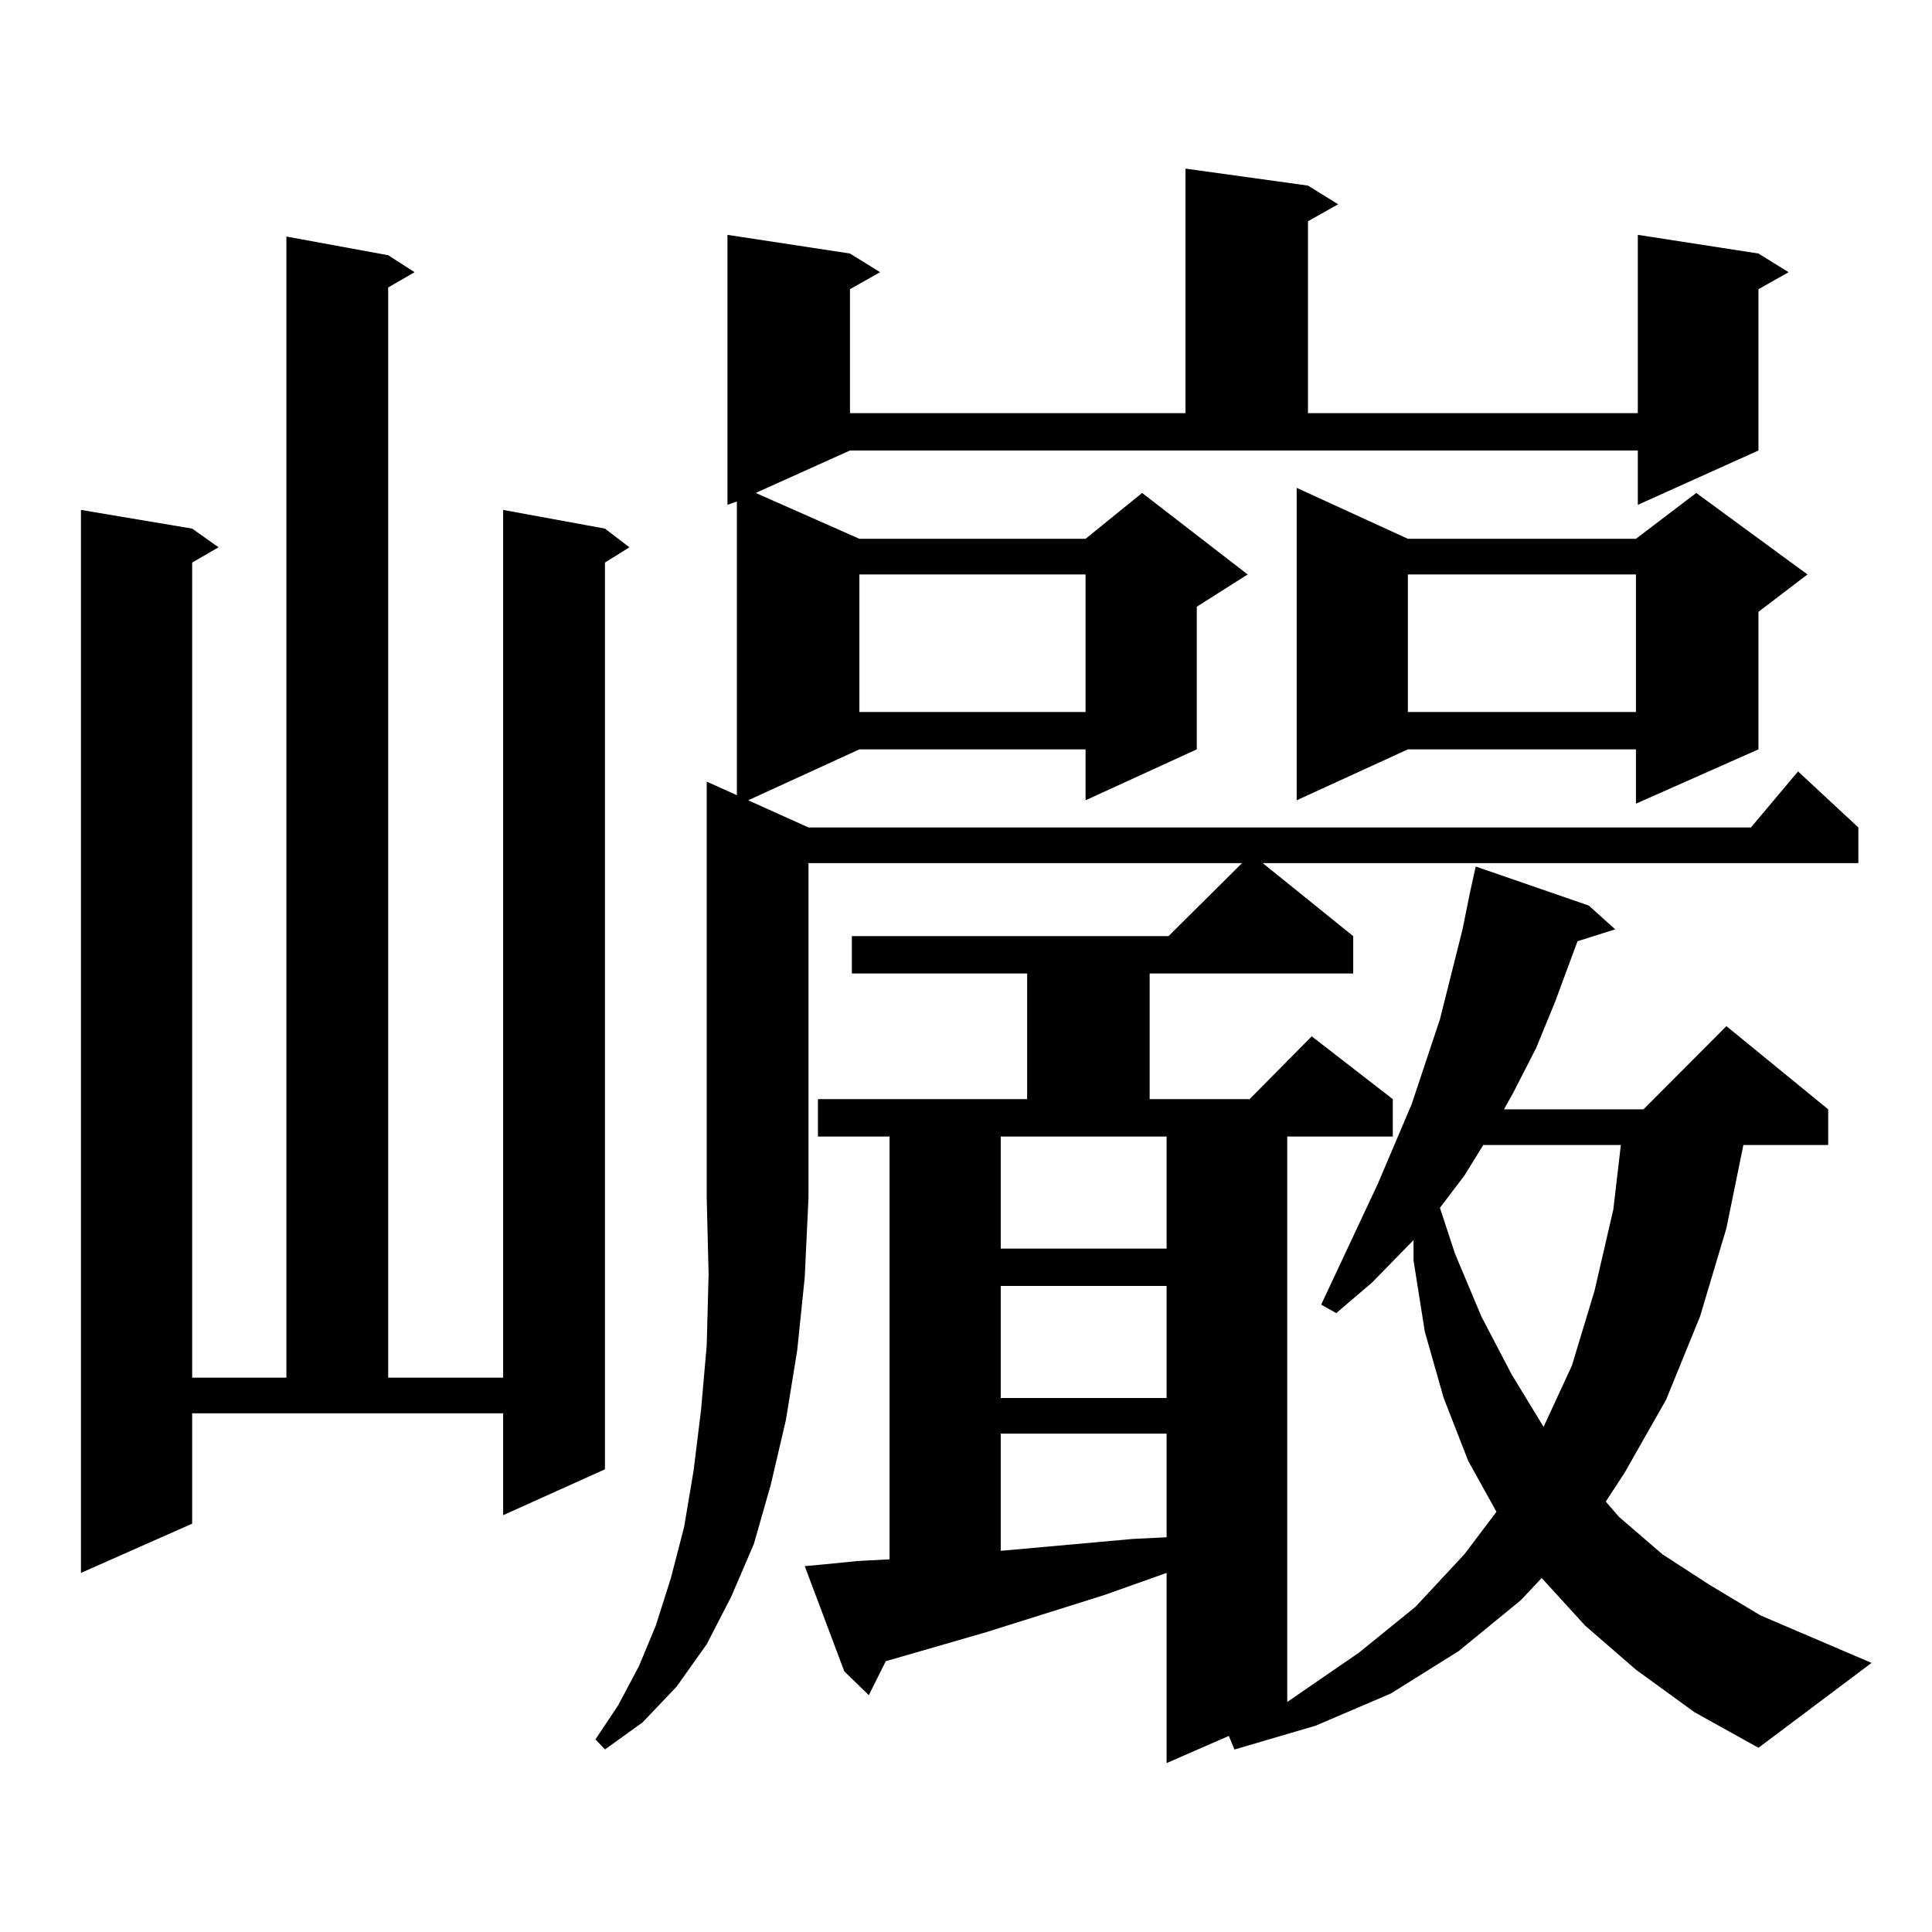 <?xml version="1.0" encoding="utf-8"?>
<!-- Generator: Adobe Illustrator 16.0.0, SVG Export Plug-In . SVG Version: 6.00 Build 0)  -->
<!DOCTYPE svg PUBLIC "-//W3C//DTD SVG 1.1//EN" "http://www.w3.org/Graphics/SVG/1.1/DTD/svg11.dtd">
<svg version="1.1" id="图层_1" xmlns="http://www.w3.org/2000/svg" xmlns:xlink="http://www.w3.org/1999/xlink" x="0px" y="0px"
	 width="1000px" height="1000px" viewBox="0 0 1000 1000" enable-background="new 0 0 1000 1000" xml:space="preserve">
<path d="M99.461,788.645l-57.56,25.488V263.938l57.56,9.668l13.658,9.668l-13.658,7.91v421.875h48.779V122.434l52.682,9.668
	l13.658,8.789l-13.658,7.91v564.258h59.511V263.938l52.682,9.668l12.683,9.668l-12.683,7.91V760.52l-52.682,23.73v-52.734H99.461
	V788.645z M381.405,411.594V259.543l-4.878,1.758V121.555l63.413,9.668l15.609,9.668l-15.609,8.789v64.16h173.654V87.277
	l63.413,8.789l15.609,9.668l-15.609,8.789v99.316h170.728v-92.285l62.438,9.668l15.609,9.668l-15.609,8.789v83.496l-62.438,28.125
	v-28.125H439.94l-48.779,21.973l53.657,23.73h117.07l29.268-23.73l54.633,42.188l-26.341,16.699v73.828l-57.56,26.367v-26.367
	h-117.07l-57.56,26.367l31.219,14.063h487.793l24.39-29.004l31.219,29.004v18.457H653.594l46.828,37.793v19.336H595.059v65.039
	h51.706l32.194-32.52l41.95,32.52v19.336h-54.633V880.93l37.072-25.488l29.268-23.73l25.365-27.246l16.585-21.973l-14.634-26.367
	l-12.683-32.52l-9.756-34.277l-5.854-36.914v-10.547l-21.463,21.973l-18.536,15.82l-7.805-4.395l29.268-62.402l17.561-41.309
	l14.634-43.945l11.707-46.582l3.902-19.336l2.927-13.184l58.535,20.215l13.658,12.305l-19.512,6.152L804.81,518.82l-9.756,23.73
	l-11.707,22.852l-4.878,8.789h72.193l42.926-43.066l52.682,43.066v18.457h-43.901l-8.78,43.066l-13.658,45.703l-17.561,43.066
	l-21.463,37.793l-9.756,14.941l6.829,7.91l22.438,19.336l24.39,15.82l26.341,15.82l57.56,24.609l-58.535,43.945l-33.17-18.457
	L846.76,864.23l-26.341-22.852L797.98,816.77l-10.731,11.426l-32.194,26.367l-35.121,21.973l-39.023,16.699l-41.95,12.305
	l-2.927-7.031l-32.194,14.063v-98.438l-32.194,11.426l-61.462,19.336l-51.706,14.941l-8.78,17.578l-12.683-12.305l-20.487-54.492
	l9.756-0.879l17.561-1.758l16.585-0.879V588.254h-37.072v-19.336h108.29v-65.039h-90.729v-19.336h163.898l38.048-37.793H418.478
	v173.145l-1.951,41.309l-3.902,37.793l-5.854,36.035l-7.805,33.398l-8.78,30.762l-11.707,27.246l-12.683,24.609l-15.609,21.973
	l-17.561,18.457l-19.512,14.063l-4.878-5.273l11.707-17.578l10.731-20.215l8.78-21.094l7.805-24.609l6.829-26.367l4.878-29.004
	l3.902-31.641l2.927-33.398l0.976-36.914l-0.976-39.551V404.563L381.405,411.594z M444.818,297.336v71.191h117.07v-71.191H444.818z
	 M517.987,588.254v58.008h85.852v-58.008H517.987z M517.987,665.598v58.008h85.852v-58.008H517.987z M517.987,742.063v60.645
	l68.291-6.152l17.561-0.879v-53.613H517.987z M728.714,278.879H846.76l31.219-23.73l57.56,42.188l-25.365,19.336v71.191
	l-63.413,28.125v-28.125H728.714l-57.56,26.367V252.512L728.714,278.879z M728.714,297.336v71.191H846.76v-71.191H728.714z
	 M767.737,592.648l-9.756,15.82l-12.683,16.699l7.805,23.73l13.658,32.52l15.609,29.883l16.585,27.246l14.634-31.641l11.707-38.672
	l9.756-42.188l3.902-33.398H767.737z"/>
</svg>
